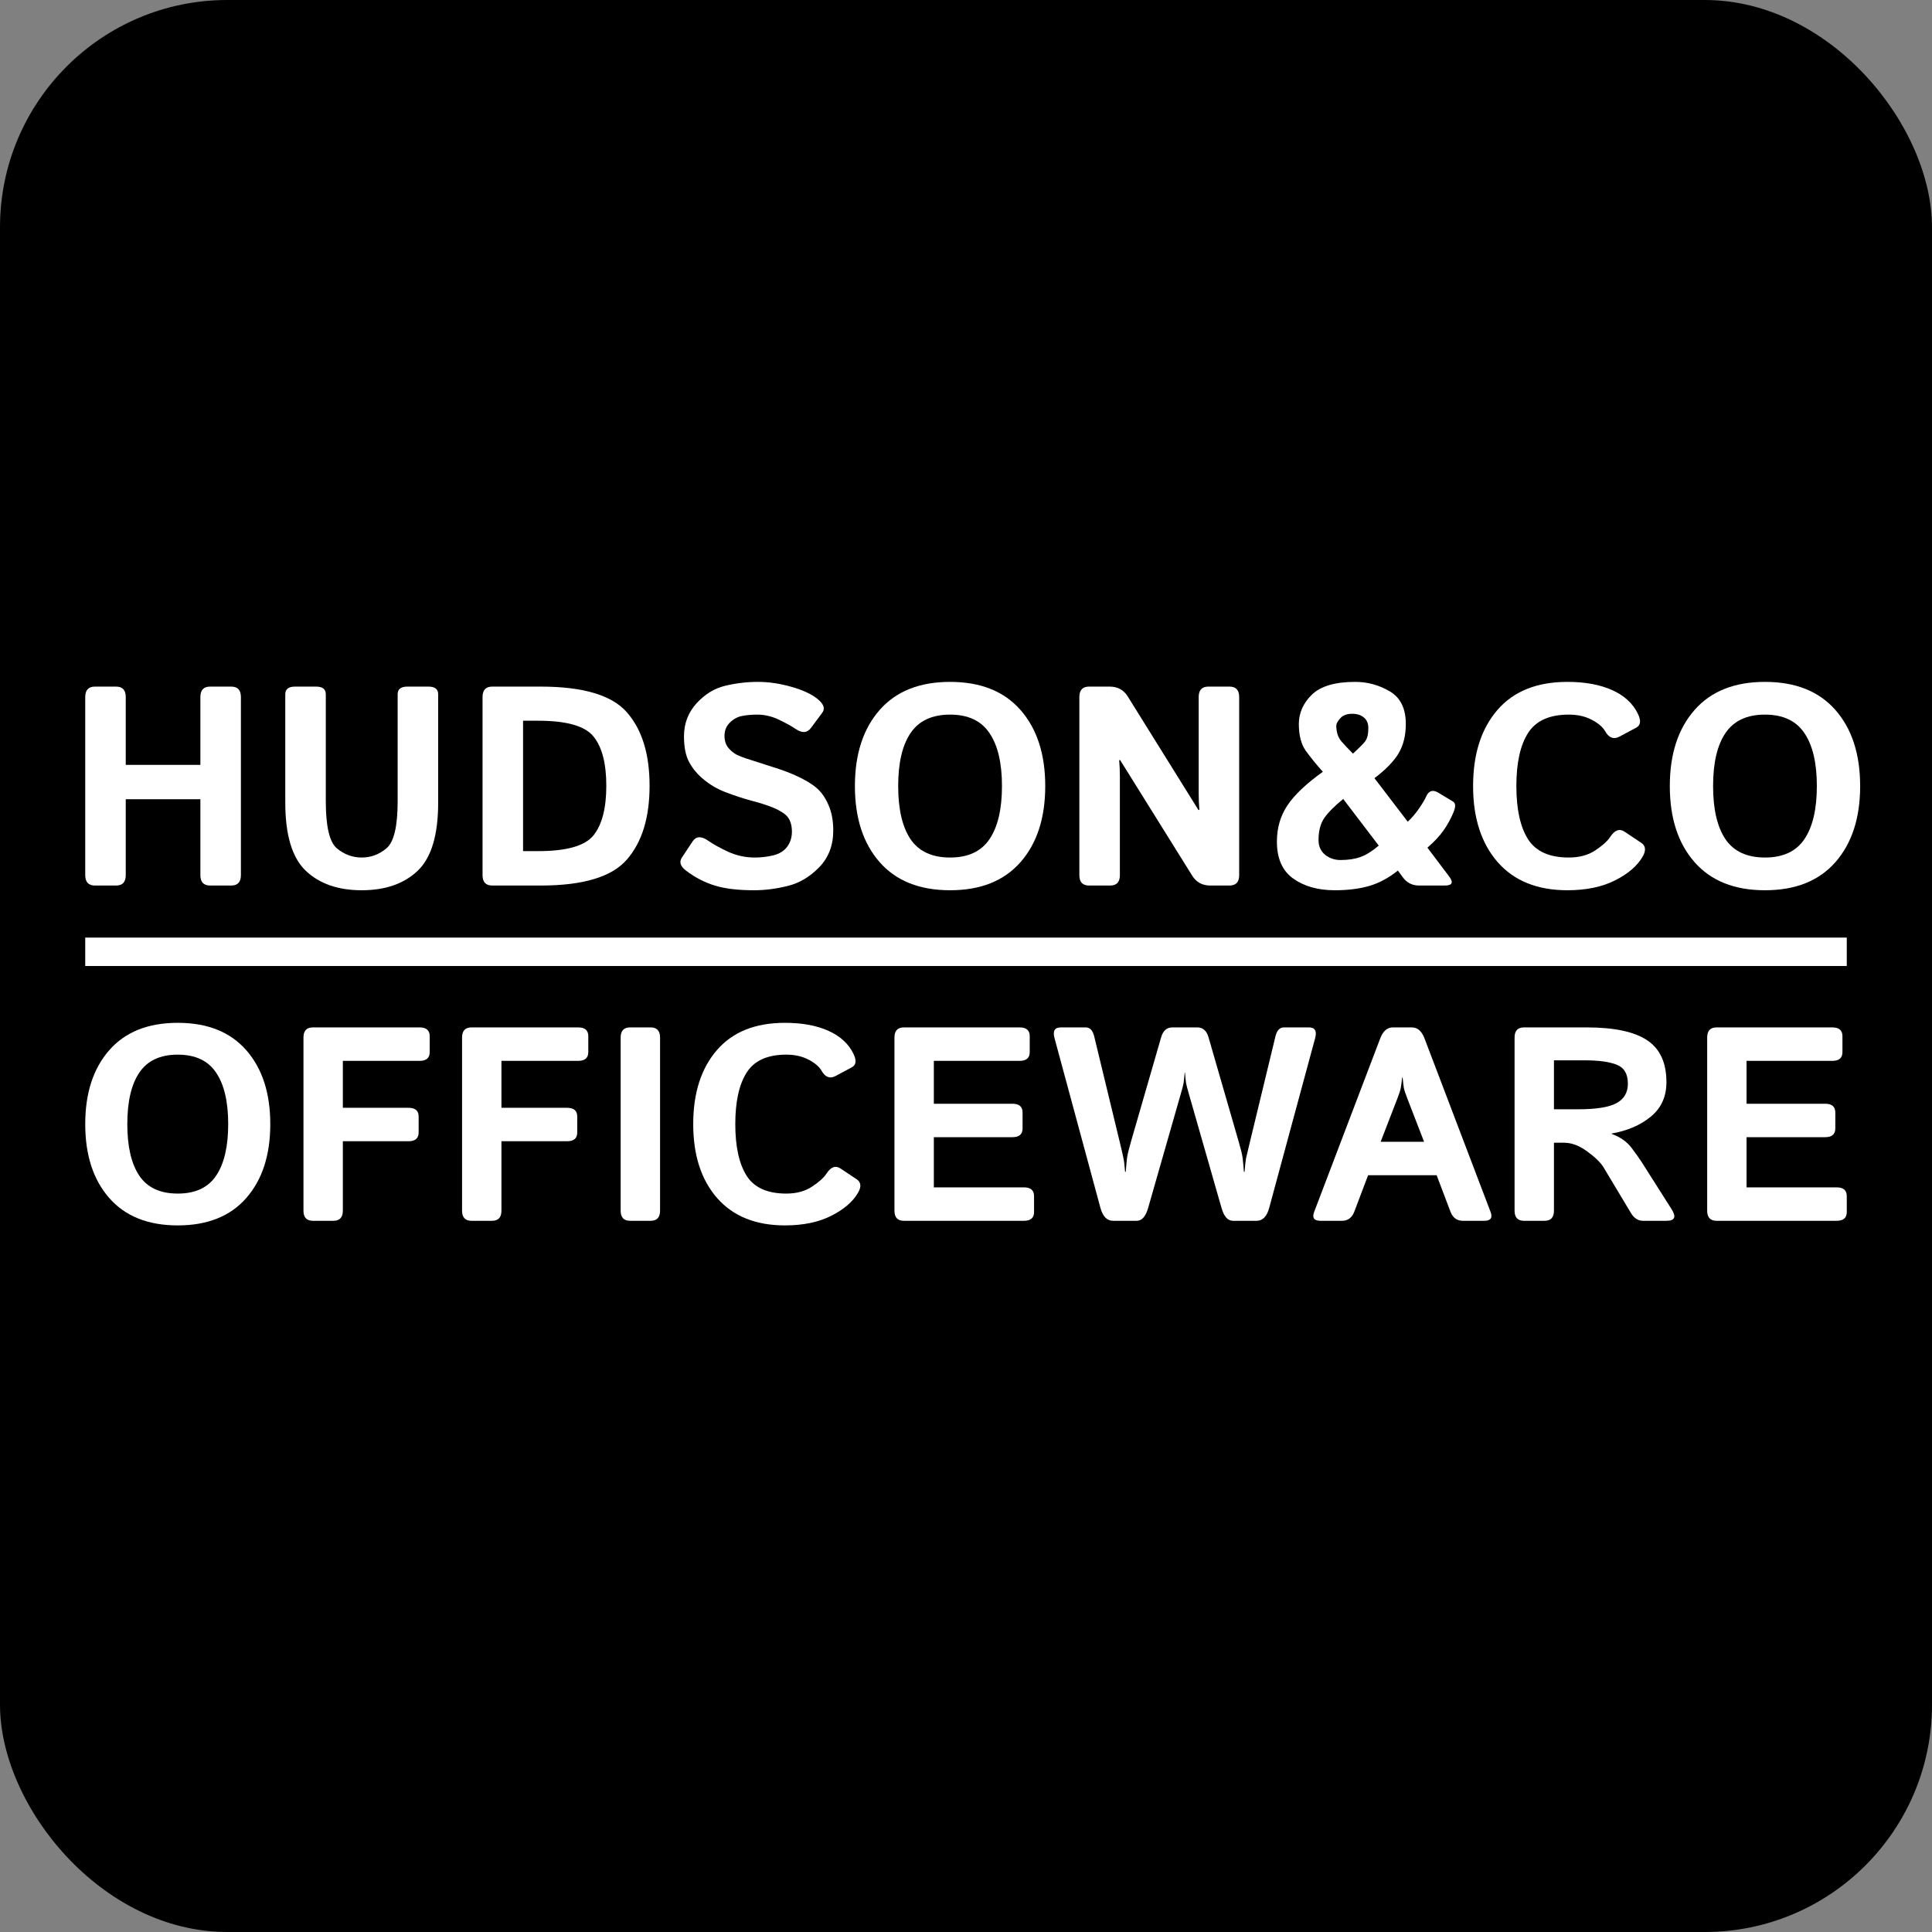 <?xml version="1.0" encoding="UTF-8"?> <svg xmlns="http://www.w3.org/2000/svg" width="68" height="68" viewBox="0 0 68 68" fill="none"><rect x="0" y="0" width="68" height="68" fill="#808080" stroke="none"/><rect width="68" height="68" rx="8" fill="black"></rect><path d="M58.772 27.667C58.772 26.544 59.061 25.652 59.641 24.991C60.22 24.33 61.047 24 62.121 24C63.195 24 64.022 24.33 64.602 24.991C65.181 25.652 65.471 26.544 65.471 27.667C65.471 28.79 65.181 29.682 64.602 30.343C64.022 31.004 63.195 31.334 62.121 31.334C61.047 31.334 60.22 31.004 59.641 30.343C59.061 29.682 58.772 28.79 58.772 27.667ZM60.295 27.667C60.295 28.481 60.44 29.104 60.73 29.537C61.023 29.967 61.486 30.182 62.121 30.182C62.756 30.182 63.218 29.967 63.508 29.537C63.801 29.104 63.947 28.481 63.947 27.667C63.947 26.853 63.801 26.231 63.508 25.802C63.218 25.369 62.756 25.152 62.121 25.152C61.486 25.152 61.023 25.369 60.73 25.802C60.44 26.231 60.295 26.853 60.295 27.667Z" fill="white"></path><path d="M51.848 27.667C51.848 26.544 52.133 25.652 52.702 24.991C53.272 24.33 54.094 24 55.168 24C55.786 24 56.31 24.096 56.74 24.288C57.17 24.48 57.473 24.759 57.648 25.123C57.766 25.364 57.746 25.527 57.59 25.611L57.004 25.924C56.799 26.035 56.63 25.973 56.496 25.738C56.411 25.588 56.254 25.453 56.023 25.333C55.795 25.213 55.526 25.152 55.217 25.152C54.533 25.152 54.055 25.369 53.781 25.802C53.508 26.231 53.371 26.853 53.371 27.667C53.371 28.481 53.508 29.104 53.781 29.537C54.055 29.967 54.533 30.182 55.217 30.182C55.585 30.182 55.894 30.099 56.145 29.933C56.398 29.767 56.574 29.609 56.672 29.459C56.831 29.215 57.001 29.153 57.18 29.273L57.766 29.664C57.925 29.771 57.941 29.934 57.815 30.152C57.626 30.478 57.302 30.756 56.843 30.987C56.384 31.218 55.825 31.334 55.168 31.334C54.11 31.334 53.291 31.004 52.712 30.343C52.136 29.682 51.848 28.79 51.848 27.667Z" fill="white"></path><path d="M44.943 29.625C44.943 29.143 45.065 28.718 45.31 28.351C45.554 27.983 45.97 27.587 46.56 27.164C46.328 26.904 46.13 26.66 45.964 26.432C45.798 26.201 45.715 25.885 45.715 25.484C45.715 25.094 45.868 24.749 46.174 24.449C46.483 24.15 46.991 24 47.697 24C48.133 24 48.539 24.111 48.913 24.332C49.291 24.553 49.48 24.936 49.48 25.48C49.48 25.883 49.395 26.228 49.226 26.515C49.056 26.798 48.773 27.089 48.376 27.389L49.548 28.922C49.694 28.785 49.828 28.629 49.948 28.453C50.069 28.277 50.15 28.141 50.192 28.043C50.283 27.831 50.425 27.783 50.617 27.896L51.135 28.209C51.232 28.261 51.242 28.383 51.164 28.575C51.073 28.8 50.957 29.013 50.817 29.215C50.677 29.417 50.485 29.623 50.241 29.835L51.003 30.846C51.166 31.061 51.115 31.168 50.852 31.168H49.948C49.707 31.168 49.517 31.072 49.377 30.88L49.201 30.641C48.876 30.901 48.539 31.082 48.19 31.183C47.842 31.284 47.438 31.334 46.98 31.334C46.39 31.334 45.904 31.197 45.52 30.924C45.135 30.65 44.943 30.217 44.943 29.625ZM46.408 29.566C46.408 29.785 46.485 29.957 46.638 30.084C46.794 30.208 46.975 30.27 47.18 30.27C47.453 30.27 47.689 30.234 47.888 30.162C48.086 30.09 48.3 29.957 48.527 29.762L47.277 28.121C46.965 28.375 46.742 28.6 46.608 28.795C46.475 28.99 46.408 29.247 46.408 29.566ZM47.033 25.538C47.033 25.766 47.093 25.951 47.214 26.095C47.338 26.235 47.473 26.378 47.619 26.524C47.824 26.339 47.966 26.197 48.044 26.1C48.122 25.999 48.161 25.841 48.161 25.626C48.161 25.463 48.109 25.34 48.005 25.255C47.904 25.167 47.766 25.123 47.59 25.123C47.404 25.123 47.264 25.177 47.17 25.284C47.079 25.388 47.033 25.473 47.033 25.538Z" fill="white"></path><path d="M38.332 31.168C38.104 31.168 37.99 31.046 37.99 30.802V24.532C37.99 24.288 38.104 24.166 38.332 24.166H39.055C39.335 24.166 39.546 24.28 39.69 24.508L42.18 28.507H42.214C42.198 28.311 42.19 28.116 42.19 27.921V24.532C42.19 24.288 42.303 24.166 42.531 24.166H43.273C43.501 24.166 43.615 24.288 43.615 24.532V30.802C43.615 31.046 43.501 31.168 43.273 31.168H42.6C42.32 31.168 42.108 31.054 41.965 30.826L39.426 26.754H39.392C39.408 26.949 39.416 27.145 39.416 27.34V30.802C39.416 31.046 39.302 31.168 39.074 31.168H38.332Z" fill="white"></path><path d="M30.09 27.667C30.09 26.544 30.38 25.652 30.959 24.991C31.538 24.33 32.365 24 33.44 24C34.514 24 35.34 24.33 35.92 24.991C36.499 25.652 36.789 26.544 36.789 27.667C36.789 28.79 36.499 29.682 35.92 30.343C35.34 31.004 34.514 31.334 33.44 31.334C32.365 31.334 31.538 31.004 30.959 30.343C30.38 29.682 30.09 28.79 30.09 27.667ZM31.613 27.667C31.613 28.481 31.758 29.104 32.048 29.537C32.341 29.967 32.805 30.182 33.44 30.182C34.074 30.182 34.536 29.967 34.826 29.537C35.119 29.104 35.266 28.481 35.266 27.667C35.266 26.853 35.119 26.231 34.826 25.802C34.536 25.369 34.074 25.152 33.44 25.152C32.805 25.152 32.341 25.369 32.048 25.802C31.758 26.231 31.613 26.853 31.613 27.667Z" fill="white"></path><path d="M24.148 30.645C23.946 30.492 23.897 30.338 24.001 30.182L24.377 29.615C24.501 29.43 24.681 29.42 24.919 29.586C25.101 29.713 25.339 29.845 25.632 29.981C25.928 30.115 26.239 30.182 26.564 30.182C26.792 30.182 27.012 30.156 27.224 30.104C27.435 30.051 27.596 29.951 27.707 29.801C27.818 29.651 27.873 29.474 27.873 29.269C27.873 29.122 27.849 28.994 27.8 28.883C27.751 28.772 27.671 28.681 27.561 28.609C27.45 28.538 27.336 28.477 27.219 28.429C27.014 28.344 26.755 28.261 26.442 28.18C26.133 28.095 25.827 27.994 25.524 27.877C25.254 27.773 25.007 27.63 24.782 27.447C24.558 27.265 24.384 27.06 24.26 26.832C24.136 26.604 24.074 26.3 24.074 25.919C24.074 25.466 24.221 25.079 24.514 24.757C24.807 24.435 25.144 24.228 25.524 24.137C25.905 24.046 26.289 24 26.677 24C27.061 24 27.456 24.059 27.863 24.176C28.273 24.293 28.583 24.439 28.791 24.615C28.996 24.788 29.047 24.944 28.942 25.084L28.547 25.616C28.413 25.799 28.234 25.813 28.01 25.66C27.866 25.562 27.67 25.453 27.419 25.333C27.172 25.213 26.913 25.152 26.643 25.152C26.451 25.152 26.273 25.169 26.11 25.201C25.951 25.234 25.809 25.312 25.686 25.436C25.562 25.559 25.5 25.712 25.5 25.895C25.5 26.07 25.546 26.213 25.637 26.324C25.728 26.432 25.829 26.513 25.939 26.568C26.05 26.62 26.162 26.664 26.276 26.7C26.628 26.814 26.942 26.915 27.219 27.003C27.495 27.088 27.751 27.182 27.985 27.286C28.311 27.433 28.56 27.579 28.732 27.726C28.905 27.872 29.047 28.072 29.157 28.326C29.271 28.58 29.328 28.883 29.328 29.234C29.328 29.755 29.162 30.186 28.83 30.528C28.498 30.867 28.129 31.085 27.722 31.183C27.318 31.284 26.924 31.334 26.54 31.334C25.974 31.334 25.513 31.279 25.158 31.168C24.803 31.061 24.466 30.886 24.148 30.645Z" fill="white"></path><path d="M17.326 31.168C17.098 31.168 16.984 31.046 16.984 30.802V24.532C16.984 24.288 17.098 24.166 17.326 24.166H19.03C20.528 24.166 21.54 24.469 22.067 25.074C22.598 25.68 22.863 26.541 22.863 27.657C22.863 28.774 22.598 29.638 22.067 30.25C21.54 30.862 20.528 31.168 19.03 31.168H17.326ZM18.41 29.957H18.938C19.947 29.957 20.599 29.77 20.895 29.395C21.192 29.018 21.34 28.439 21.34 27.657C21.34 26.876 21.192 26.3 20.895 25.929C20.599 25.554 19.947 25.367 18.938 25.367H18.41V29.957Z" fill="white"></path><path d="M10.041 28.253V24.435C10.041 24.256 10.155 24.166 10.383 24.166H11.125C11.353 24.166 11.467 24.256 11.467 24.435V28.204C11.467 29.083 11.595 29.633 11.852 29.855C12.113 30.073 12.406 30.182 12.731 30.182C13.057 30.182 13.348 30.073 13.605 29.855C13.866 29.633 13.996 29.083 13.996 28.204V24.435C13.996 24.256 14.11 24.166 14.338 24.166H15.08C15.308 24.166 15.422 24.256 15.422 24.435V28.253C15.422 29.392 15.181 30.191 14.699 30.65C14.217 31.106 13.562 31.334 12.731 31.334C11.901 31.334 11.245 31.106 10.764 30.65C10.282 30.191 10.041 29.392 10.041 28.253Z" fill="white"></path><path d="M3.342 31.168C3.114 31.168 3 31.046 3 30.802V24.532C3 24.288 3.114 24.166 3.342 24.166H4.084C4.312 24.166 4.426 24.288 4.426 24.532V26.92H7.053V24.532C7.053 24.288 7.167 24.166 7.395 24.166H8.137C8.365 24.166 8.479 24.288 8.479 24.532V30.802C8.479 31.046 8.365 31.168 8.137 31.168H7.395C7.167 31.168 7.053 31.046 7.053 30.802V28.131H4.426V30.802C4.426 31.046 4.312 31.168 4.084 31.168H3.342Z" fill="white"></path><path d="M60.419 42.968C60.198 42.968 60.087 42.85 60.087 42.612V36.517C60.087 36.28 60.198 36.161 60.419 36.161H64.492C64.729 36.161 64.848 36.264 64.848 36.47V37.03C64.848 37.236 64.729 37.339 64.492 37.339H61.473V38.848H64.24C64.478 38.848 64.597 38.951 64.597 39.157V39.717C64.597 39.922 64.478 40.025 64.24 40.025H61.473V41.791H64.644C64.881 41.791 65 41.894 65 42.1V42.66C65 42.866 64.881 42.968 64.644 42.968H60.419Z" fill="white"></path><path d="M53.641 42.968C53.419 42.968 53.308 42.85 53.308 42.612V36.517C53.308 36.28 53.419 36.161 53.641 36.161H55.838C56.816 36.161 57.53 36.313 57.979 36.617C58.429 36.918 58.653 37.408 58.653 38.089C58.653 38.595 58.471 38.998 58.107 39.299C57.743 39.6 57.282 39.799 56.721 39.897V39.907C57.025 40.021 57.255 40.179 57.41 40.381C57.565 40.584 57.691 40.761 57.789 40.913L58.834 42.56C59.008 42.832 58.948 42.968 58.653 42.968H57.827C57.653 42.968 57.511 42.875 57.4 42.688L56.441 41.089C56.337 40.918 56.145 40.731 55.867 40.529C55.592 40.323 55.318 40.22 55.046 40.22H54.694V42.612C54.694 42.85 54.584 42.968 54.362 42.968H53.641ZM54.694 39.043H55.544C56.177 39.043 56.626 38.972 56.892 38.829C57.161 38.684 57.296 38.454 57.296 38.141C57.296 37.799 57.166 37.578 56.907 37.476C56.65 37.372 56.272 37.32 55.772 37.32H54.694V39.043Z" fill="white"></path><path d="M46.477 42.968C46.249 42.968 46.175 42.864 46.254 42.655L48.58 36.546C48.678 36.289 48.827 36.161 49.026 36.161H49.691C49.89 36.161 50.039 36.289 50.137 36.546L52.463 42.655C52.542 42.864 52.468 42.968 52.24 42.968H51.485C51.277 42.968 51.131 42.859 51.049 42.641L50.565 41.364H48.153L47.669 42.641C47.587 42.859 47.441 42.968 47.232 42.968H46.477ZM48.594 40.187H50.123L49.539 38.677C49.47 38.5 49.427 38.372 49.411 38.293C49.398 38.211 49.384 38.09 49.368 37.932H49.349C49.334 38.09 49.318 38.211 49.302 38.293C49.289 38.372 49.248 38.5 49.178 38.677L48.594 40.187Z" fill="white"></path><path d="M37.116 36.541C37.047 36.288 37.12 36.161 37.335 36.161H38.213C38.362 36.161 38.461 36.266 38.512 36.475L39.414 40.206C39.48 40.478 39.523 40.665 39.542 40.766C39.564 40.864 39.583 41.024 39.599 41.245H39.623C39.639 41.024 39.654 40.856 39.67 40.742C39.686 40.628 39.732 40.44 39.808 40.177L40.867 36.513C40.933 36.279 41.066 36.161 41.265 36.161H42.139C42.338 36.161 42.471 36.279 42.537 36.513L43.596 40.177C43.672 40.44 43.718 40.628 43.734 40.742C43.749 40.856 43.765 41.024 43.781 41.245H43.805C43.821 41.024 43.838 40.864 43.857 40.766C43.879 40.665 43.923 40.478 43.99 40.206L44.892 36.475C44.943 36.266 45.042 36.161 45.191 36.161H46.069C46.284 36.161 46.357 36.288 46.288 36.541L44.673 42.508C44.591 42.815 44.443 42.968 44.227 42.968H43.397C43.213 42.968 43.079 42.817 42.993 42.513L41.854 38.535C41.791 38.32 41.754 38.18 41.745 38.117C41.735 38.051 41.722 37.929 41.707 37.752H41.697C41.681 37.929 41.669 38.051 41.659 38.117C41.65 38.18 41.613 38.32 41.55 38.535L40.411 42.513C40.325 42.817 40.191 42.968 40.007 42.968H39.177C38.961 42.968 38.813 42.815 38.73 42.508L37.116 36.541Z" fill="white"></path><path d="M31.814 42.968C31.593 42.968 31.482 42.85 31.482 42.612V36.517C31.482 36.28 31.593 36.161 31.814 36.161H35.887C36.124 36.161 36.243 36.264 36.243 36.47V37.03C36.243 37.236 36.124 37.339 35.887 37.339H32.868V38.848H35.635C35.873 38.848 35.991 38.951 35.991 39.157V39.717C35.991 39.922 35.873 40.025 35.635 40.025H32.868V41.791H36.039C36.276 41.791 36.395 41.894 36.395 42.1V42.66C36.395 42.866 36.276 42.968 36.039 42.968H31.814Z" fill="white"></path><path d="M24.399 39.565C24.399 38.473 24.676 37.606 25.23 36.964C25.784 36.321 26.583 36 27.627 36C28.229 36 28.738 36.093 29.156 36.28C29.573 36.467 29.868 36.737 30.039 37.092C30.153 37.326 30.134 37.484 29.982 37.566L29.412 37.87C29.213 37.978 29.048 37.918 28.918 37.69C28.836 37.544 28.683 37.413 28.458 37.296C28.236 37.179 27.975 37.12 27.675 37.12C27.01 37.12 26.545 37.331 26.279 37.752C26.013 38.169 25.88 38.774 25.88 39.565C25.88 40.356 26.013 40.962 26.279 41.383C26.545 41.801 27.01 42.01 27.675 42.01C28.032 42.01 28.333 41.929 28.577 41.768C28.823 41.606 28.994 41.453 29.089 41.307C29.244 41.07 29.409 41.01 29.583 41.127L30.153 41.507C30.308 41.611 30.323 41.769 30.2 41.981C30.017 42.298 29.702 42.568 29.255 42.793C28.809 43.018 28.267 43.13 27.627 43.13C26.599 43.13 25.803 42.809 25.239 42.166C24.679 41.524 24.399 40.657 24.399 39.565Z" fill="white"></path><path d="M22.178 42.968C21.956 42.968 21.845 42.85 21.845 42.612V36.517C21.845 36.28 21.956 36.161 22.178 36.161H22.899C23.121 36.161 23.232 36.28 23.232 36.517V42.612C23.232 42.85 23.121 42.968 22.899 42.968H22.178Z" fill="white"></path><path d="M16.595 42.968C16.374 42.968 16.263 42.85 16.263 42.612V36.517C16.263 36.28 16.374 36.161 16.595 36.161H20.35C20.587 36.161 20.706 36.264 20.706 36.47V37.03C20.706 37.236 20.587 37.339 20.35 37.339H17.649V38.991H19.961C20.198 38.991 20.317 39.093 20.317 39.299V39.859C20.317 40.065 20.198 40.168 19.961 40.168H17.649V42.612C17.649 42.85 17.538 42.968 17.317 42.968H16.595Z" fill="white"></path><path d="M11.013 42.968C10.791 42.968 10.681 42.85 10.681 42.612V36.517C10.681 36.28 10.791 36.161 11.013 36.161H14.768C15.005 36.161 15.124 36.264 15.124 36.47V37.03C15.124 37.236 15.005 37.339 14.768 37.339H12.067V38.991H14.379C14.616 38.991 14.735 39.093 14.735 39.299V39.859C14.735 40.065 14.616 40.168 14.379 40.168H12.067V42.612C12.067 42.85 11.956 42.968 11.734 42.968H11.013Z" fill="white"></path><path d="M3 39.565C3 38.473 3.282 37.606 3.845 36.964C4.408 36.321 5.212 36 6.256 36C7.301 36 8.105 36.321 8.668 36.964C9.231 37.606 9.513 38.473 9.513 39.565C9.513 40.657 9.231 41.524 8.668 42.166C8.105 42.809 7.301 43.13 6.256 43.13C5.212 43.13 4.408 42.809 3.845 42.166C3.282 41.524 3 40.657 3 39.565ZM4.481 39.565C4.481 40.356 4.622 40.962 4.904 41.383C5.188 41.801 5.639 42.01 6.256 42.01C6.874 42.01 7.323 41.801 7.605 41.383C7.889 40.962 8.032 40.356 8.032 39.565C8.032 38.774 7.889 38.169 7.605 37.752C7.323 37.331 6.874 37.12 6.256 37.12C5.639 37.12 5.188 37.331 4.904 37.752C4.622 38.169 4.481 38.774 4.481 39.565Z" fill="white"></path><line x1="3" y1="33.5" x2="65" y2="33.5" stroke="white"></line></svg> 